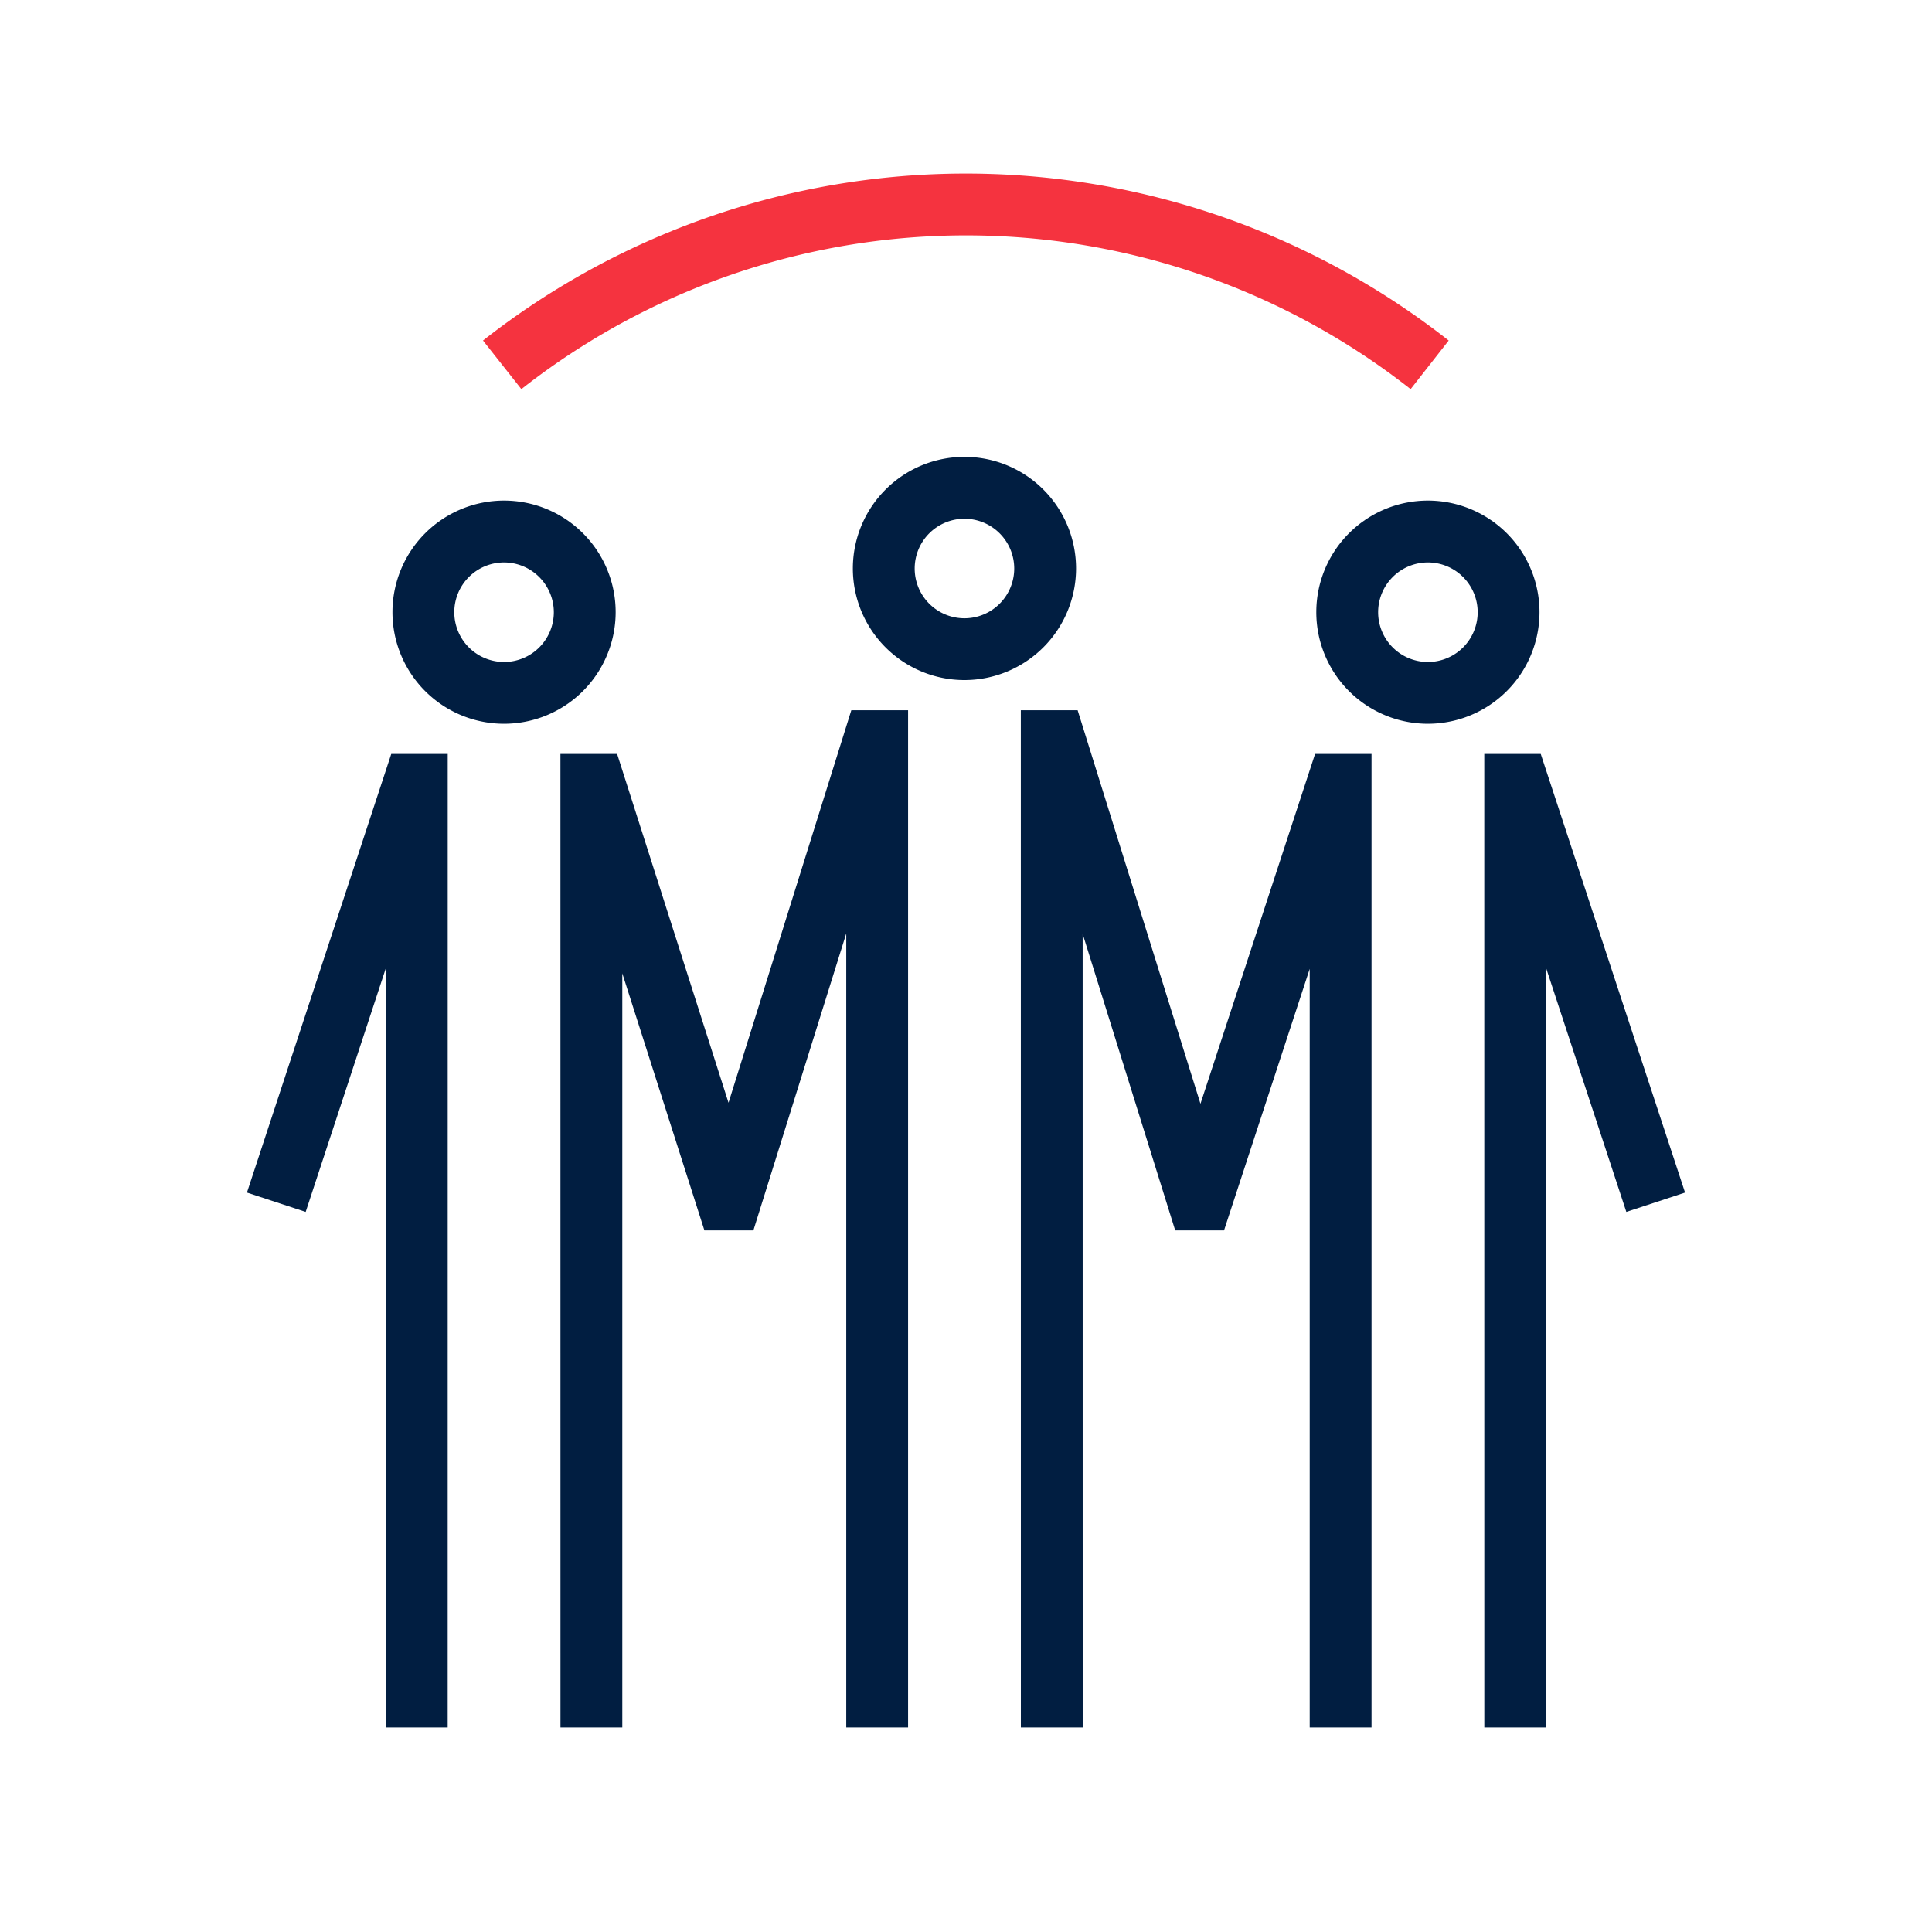 <svg id="Icons" xmlns="http://www.w3.org/2000/svg" viewBox="0 0 500 500"><defs><style>.cls-1{fill:#f5333f;}.cls-2{fill:#011e41;}</style></defs><path class="cls-1" d="M365.07,100.71a186.28,186.28,0,0,0-230.14,0L125,88.13a202.29,202.29,0,0,1,249.92,0Z"/><path class="cls-2" d="M249.6,176a28.88,28.88,0,1,1,28.88-28.87A28.9,28.9,0,0,1,249.6,176Zm0-41.75a12.88,12.88,0,1,0,12.88,12.88A12.89,12.89,0,0,0,249.6,134.25Z"/><path class="cls-2" d="M130.45,187.31a28.88,28.88,0,1,1,28.88-28.87A28.9,28.9,0,0,1,130.45,187.31Zm0-41.75a12.88,12.88,0,1,0,12.88,12.88A12.9,12.9,0,0,0,130.45,145.56Z"/><polygon class="cls-2" points="235.01 447.08 219.01 447.08 219.01 241.58 194.98 318.42 182.3 318.42 161.05 251.9 161.05 447.08 145.05 447.08 145.04 195.12 159.71 195.12 188.54 285.39 220.32 183.81 235.01 183.81 235.01 447.08"/><polygon class="cls-2" points="115.86 447.08 99.86 447.08 99.86 250.56 79.11 313.64 63.91 308.64 101.26 195.12 115.87 195.12 115.86 447.08"/><path class="cls-2" d="M369.54,187.31a28.88,28.88,0,1,1,28.88-28.87A28.9,28.9,0,0,1,369.54,187.31Zm0-41.75a12.88,12.88,0,1,0,12.88,12.88A12.89,12.89,0,0,0,369.54,145.56Z"/><polygon class="cls-2" points="384.14 447.08 384.13 195.12 398.74 195.12 436.09 308.64 420.89 313.64 400.14 250.56 400.14 447.08 384.14 447.08"/><polygon class="cls-2" points="354.95 447.08 338.95 447.08 338.95 250.74 316.78 318.42 304.14 318.42 280.19 241.68 280.2 447.08 264.2 447.08 264.19 183.81 278.89 183.81 310.68 285.65 340.34 195.12 354.95 195.12 354.95 447.08"/></svg>